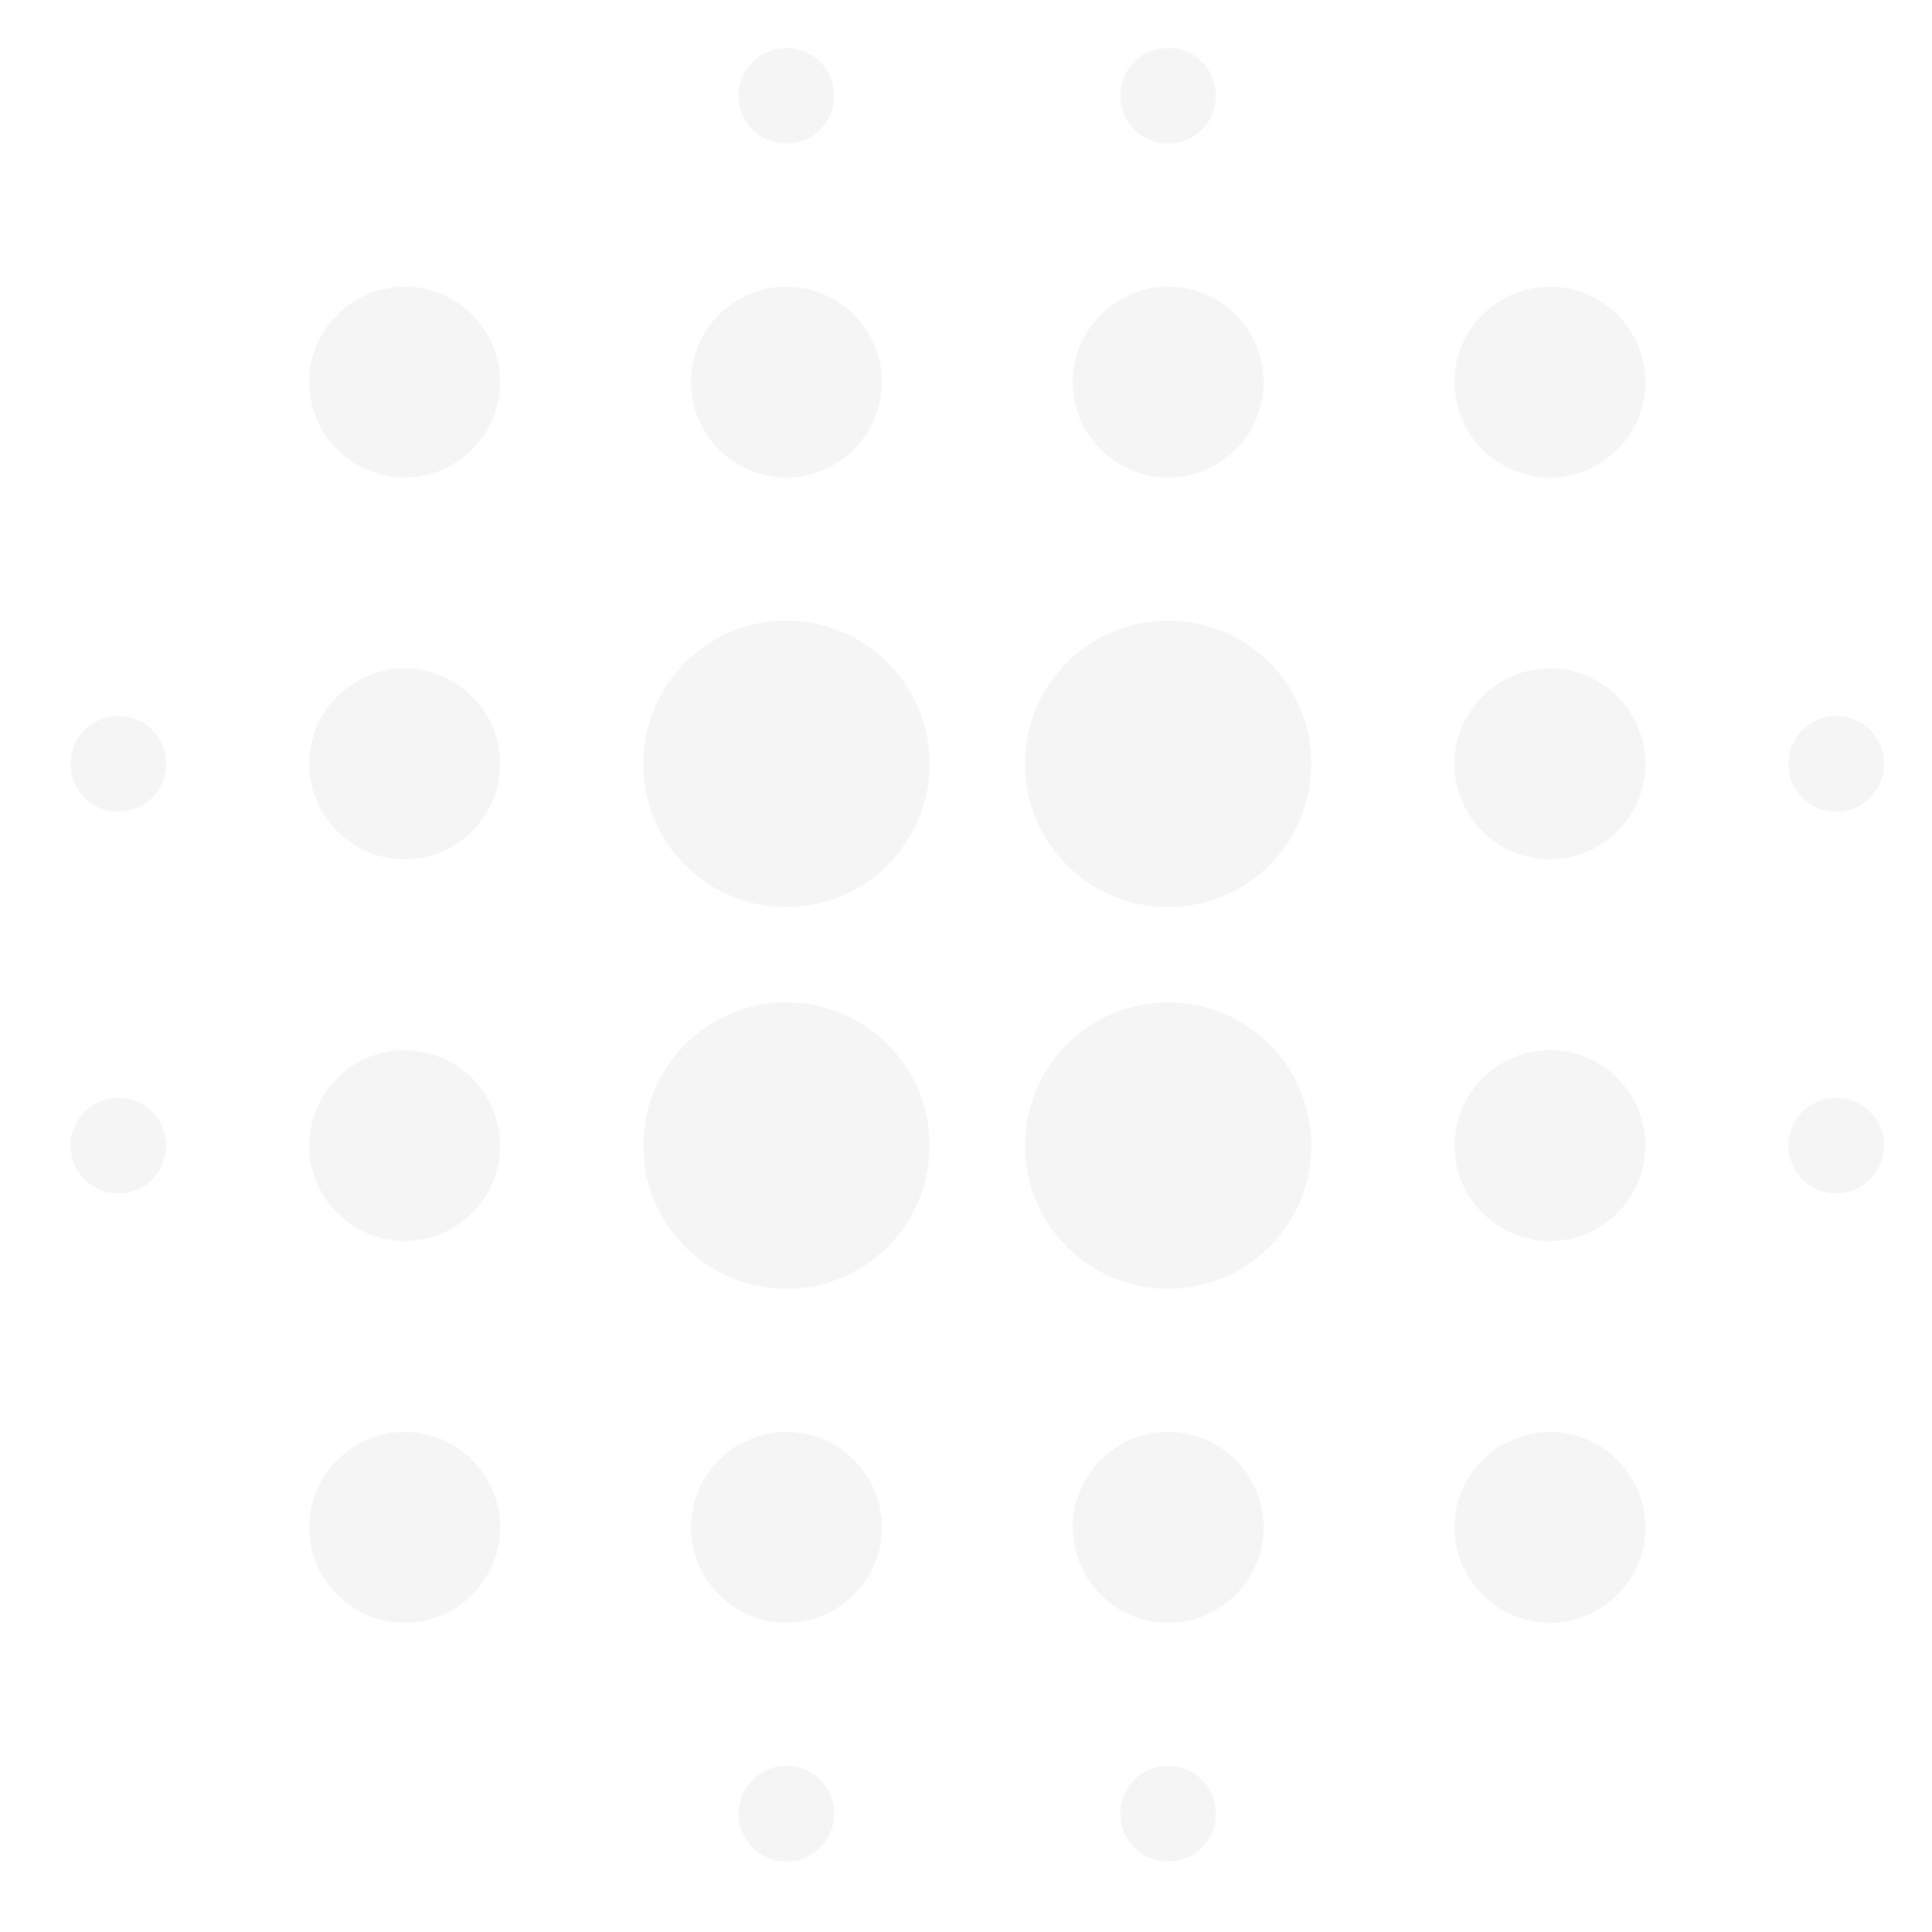 <svg width="23" height="23" viewBox="0 0 23 23" fill="none" xmlns="http://www.w3.org/2000/svg">
<path d="M4.817 12.502C4.193 12.502 3.681 13.013 3.681 13.638C3.681 14.263 4.193 14.774 4.817 14.774C5.442 14.774 5.954 14.263 5.954 13.638C5.954 13.013 5.442 12.502 4.817 12.502ZM4.817 17.047C4.193 17.047 3.681 17.558 3.681 18.183C3.681 18.808 4.193 19.319 4.817 19.319C5.442 19.319 5.954 18.808 5.954 18.183C5.954 17.558 5.442 17.047 4.817 17.047ZM4.817 7.957C4.193 7.957 3.681 8.469 3.681 9.094C3.681 9.718 4.193 10.23 4.817 10.23C5.442 10.23 5.954 9.718 5.954 9.094C5.954 8.469 5.442 7.957 4.817 7.957ZM1.409 8.525C1.091 8.525 0.841 8.775 0.841 9.094C0.841 9.412 1.091 9.662 1.409 9.662C1.727 9.662 1.977 9.412 1.977 9.094C1.977 8.775 1.727 8.525 1.409 8.525ZM4.817 3.413C4.193 3.413 3.681 3.924 3.681 4.549C3.681 5.174 4.193 5.685 4.817 5.685C5.442 5.685 5.954 5.174 5.954 4.549C5.954 3.924 5.442 3.413 4.817 3.413ZM21.86 9.662C22.178 9.662 22.428 9.412 22.428 9.094C22.428 8.775 22.178 8.525 21.86 8.525C21.542 8.525 21.292 8.775 21.292 9.094C21.292 9.412 21.542 9.662 21.86 9.662ZM13.907 5.685C14.532 5.685 15.043 5.174 15.043 4.549C15.043 3.924 14.532 3.413 13.907 3.413C13.282 3.413 12.771 3.924 12.771 4.549C12.771 5.174 13.282 5.685 13.907 5.685ZM13.907 1.708C14.225 1.708 14.475 1.458 14.475 1.14C14.475 0.822 14.225 0.572 13.907 0.572C13.589 0.572 13.339 0.822 13.339 1.14C13.339 1.458 13.589 1.708 13.907 1.708ZM1.409 13.07C1.091 13.07 0.841 13.32 0.841 13.638C0.841 13.956 1.091 14.206 1.409 14.206C1.727 14.206 1.977 13.956 1.977 13.638C1.977 13.32 1.727 13.07 1.409 13.07ZM9.362 21.023C9.044 21.023 8.794 21.273 8.794 21.591C8.794 21.91 9.044 22.16 9.362 22.16C9.68 22.16 9.93 21.91 9.93 21.591C9.93 21.273 9.68 21.023 9.362 21.023ZM9.362 1.708C9.68 1.708 9.93 1.458 9.93 1.14C9.93 0.822 9.68 0.572 9.362 0.572C9.044 0.572 8.794 0.822 8.794 1.14C8.794 1.458 9.044 1.708 9.362 1.708ZM9.362 5.685C9.987 5.685 10.498 5.174 10.498 4.549C10.498 3.924 9.987 3.413 9.362 3.413C8.737 3.413 8.226 3.924 8.226 4.549C8.226 5.174 8.737 5.685 9.362 5.685ZM9.362 11.934C8.419 11.934 7.658 12.695 7.658 13.638C7.658 14.581 8.419 15.342 9.362 15.342C10.305 15.342 11.066 14.581 11.066 13.638C11.066 12.695 10.305 11.934 9.362 11.934ZM18.452 12.502C17.827 12.502 17.315 13.013 17.315 13.638C17.315 14.263 17.827 14.774 18.452 14.774C19.076 14.774 19.588 14.263 19.588 13.638C19.588 13.013 19.076 12.502 18.452 12.502ZM18.452 17.047C17.827 17.047 17.315 17.558 17.315 18.183C17.315 18.808 17.827 19.319 18.452 19.319C19.076 19.319 19.588 18.808 19.588 18.183C19.588 17.558 19.076 17.047 18.452 17.047ZM18.452 7.957C17.827 7.957 17.315 8.469 17.315 9.094C17.315 9.718 17.827 10.23 18.452 10.23C19.076 10.23 19.588 9.718 19.588 9.094C19.588 8.469 19.076 7.957 18.452 7.957ZM18.452 3.413C17.827 3.413 17.315 3.924 17.315 4.549C17.315 5.174 17.827 5.685 18.452 5.685C19.076 5.685 19.588 5.174 19.588 4.549C19.588 3.924 19.076 3.413 18.452 3.413ZM21.86 13.07C21.542 13.07 21.292 13.32 21.292 13.638C21.292 13.956 21.542 14.206 21.86 14.206C22.178 14.206 22.428 13.956 22.428 13.638C22.428 13.32 22.178 13.07 21.86 13.07ZM13.907 17.047C13.282 17.047 12.771 17.558 12.771 18.183C12.771 18.808 13.282 19.319 13.907 19.319C14.532 19.319 15.043 18.808 15.043 18.183C15.043 17.558 14.532 17.047 13.907 17.047ZM13.907 21.023C13.589 21.023 13.339 21.273 13.339 21.591C13.339 21.91 13.589 22.16 13.907 22.16C14.225 22.16 14.475 21.91 14.475 21.591C14.475 21.273 14.225 21.023 13.907 21.023ZM9.362 7.389C8.419 7.389 7.658 8.15 7.658 9.094C7.658 10.037 8.419 10.798 9.362 10.798C10.305 10.798 11.066 10.037 11.066 9.094C11.066 8.15 10.305 7.389 9.362 7.389ZM9.362 17.047C8.737 17.047 8.226 17.558 8.226 18.183C8.226 18.808 8.737 19.319 9.362 19.319C9.987 19.319 10.498 18.808 10.498 18.183C10.498 17.558 9.987 17.047 9.362 17.047ZM13.907 11.934C12.964 11.934 12.203 12.695 12.203 13.638C12.203 14.581 12.964 15.342 13.907 15.342C14.85 15.342 15.611 14.581 15.611 13.638C15.611 12.695 14.85 11.934 13.907 11.934ZM13.907 7.389C12.964 7.389 12.203 8.15 12.203 9.094C12.203 10.037 12.964 10.798 13.907 10.798C14.85 10.798 15.611 10.037 15.611 9.094C15.611 8.15 14.85 7.389 13.907 7.389Z" fill="#130208" fill-opacity="0.04"/>
</svg>
